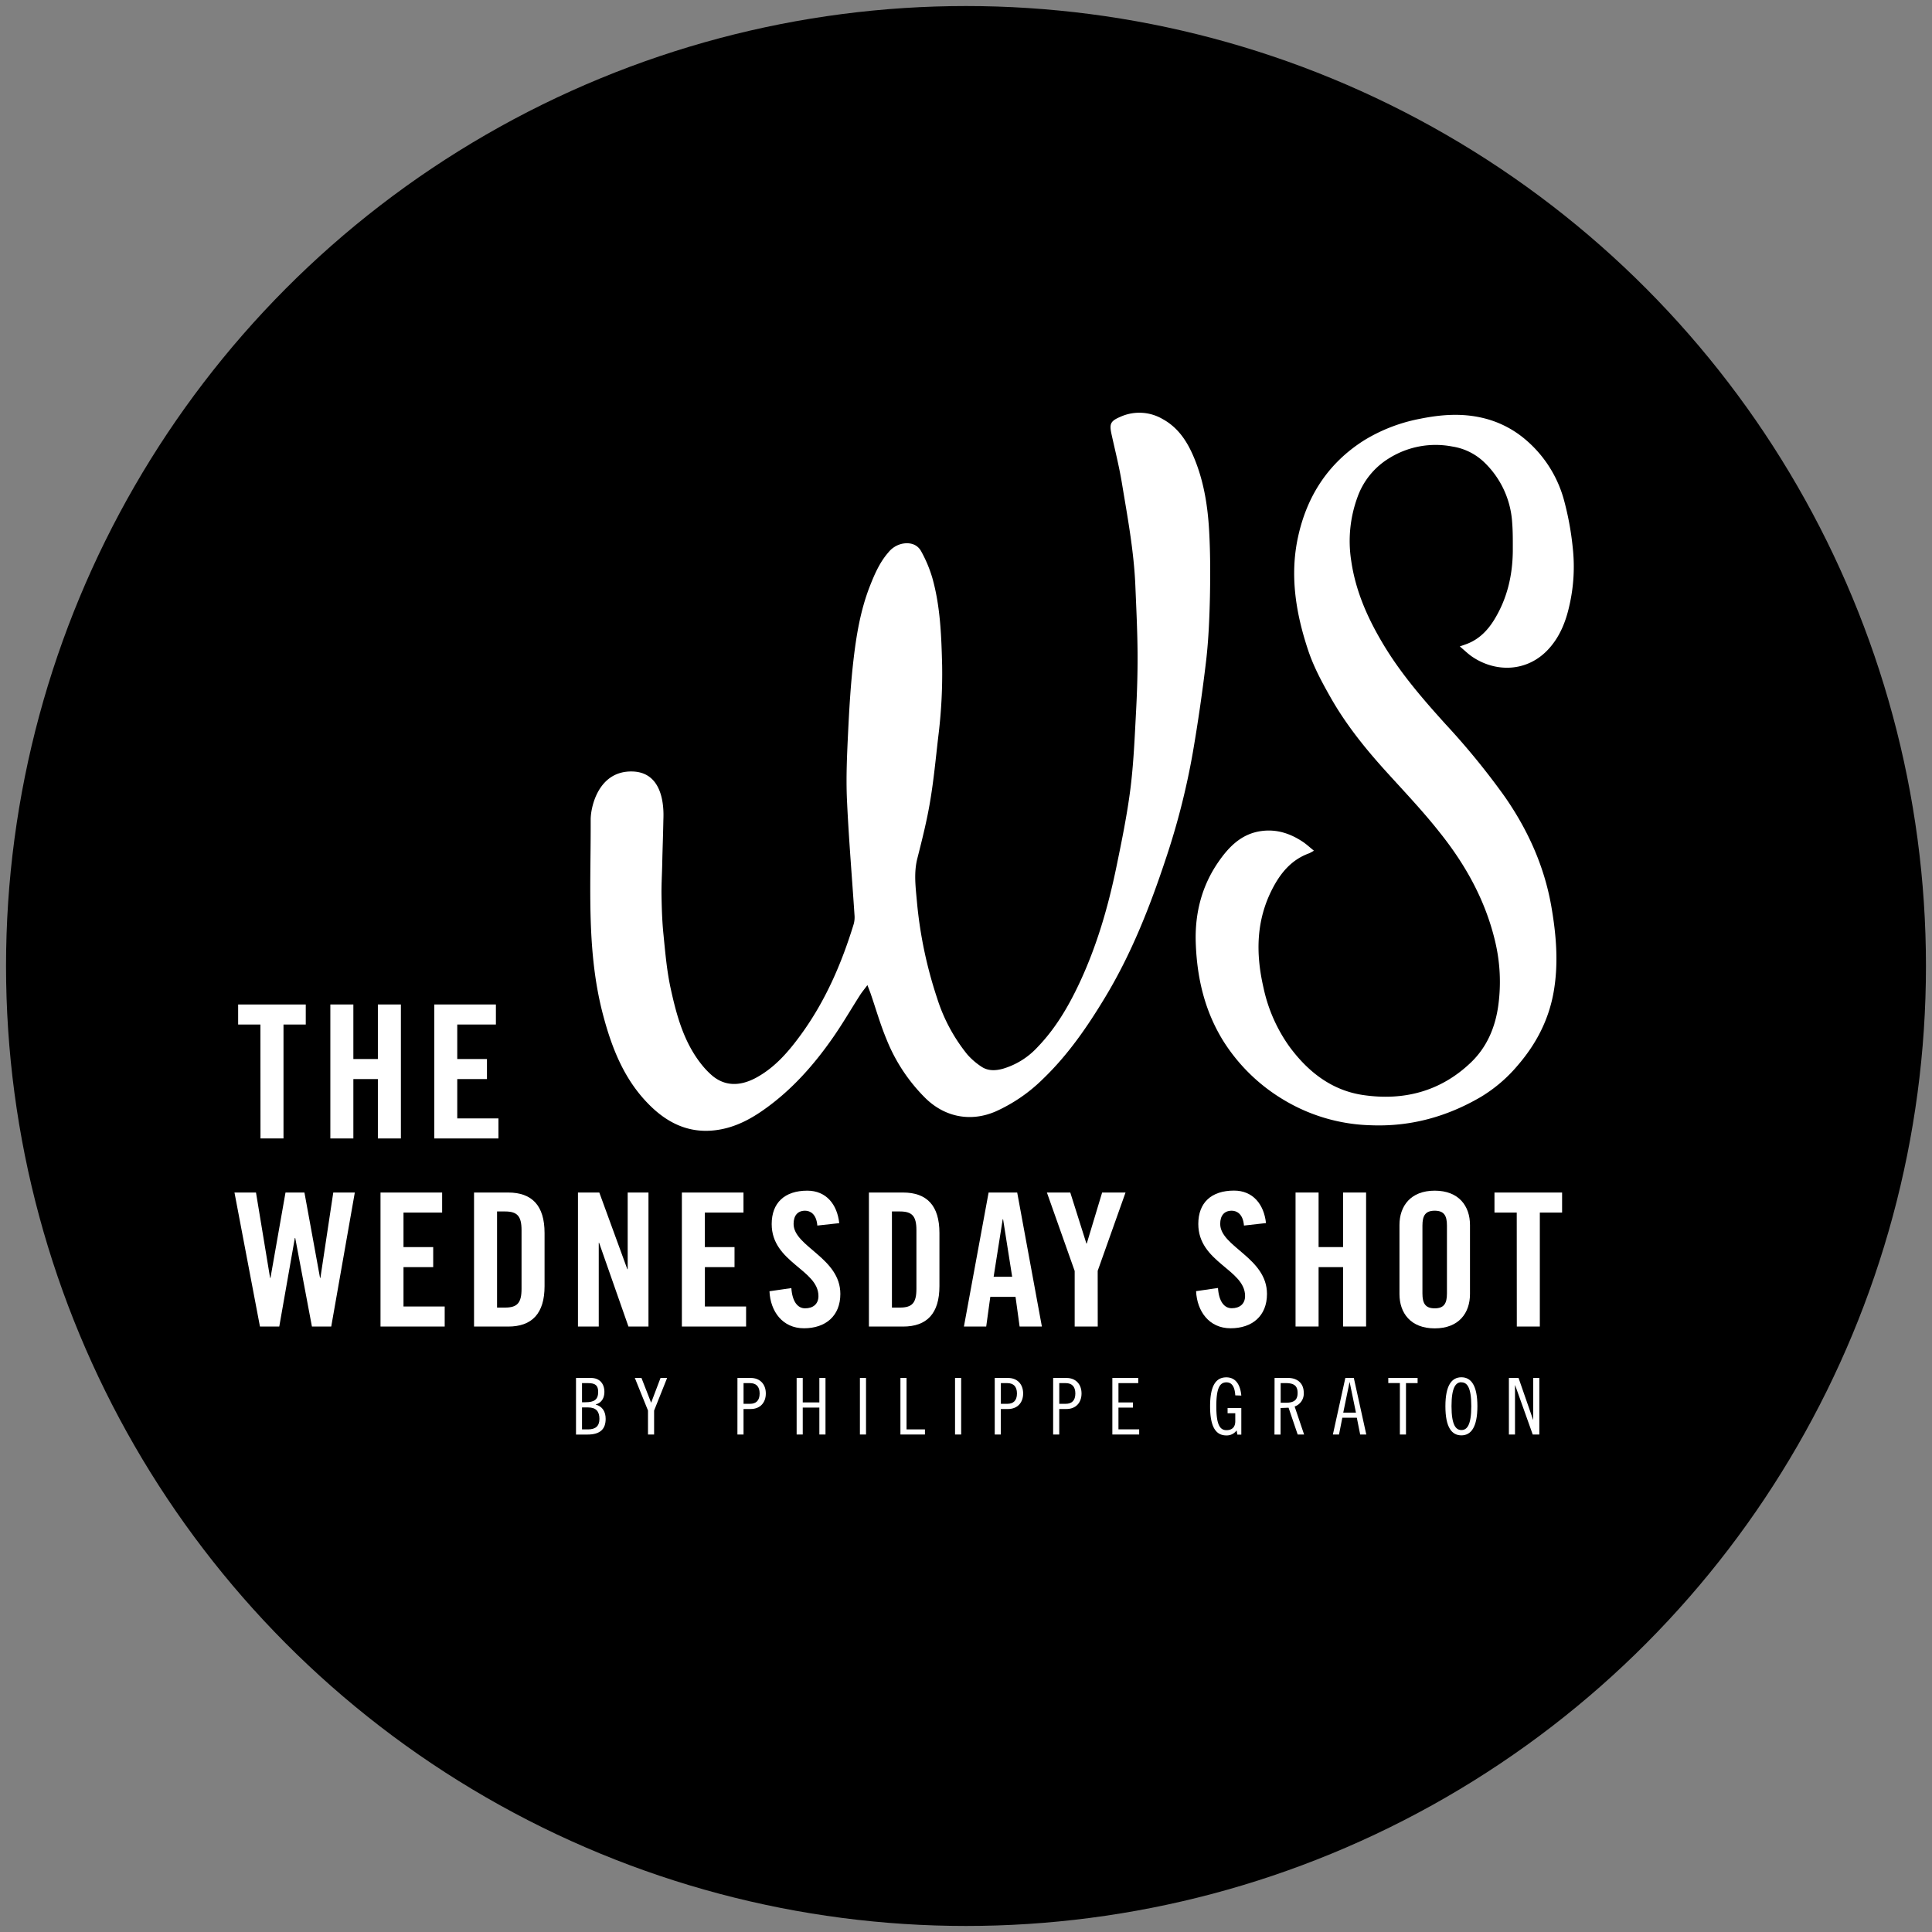 <svg id="Calque_1" data-name="Calque 1" xmlns="http://www.w3.org/2000/svg" viewBox="0 0 800 800"><rect x="0" y="0" width="800" height="800" fill="#808080" stroke="none"/><defs><style>.cls-1{fill:#fff;}</style></defs><title>20180302-Logo-wednesday-shot</title><circle cx="400" cy="400" r="397.5"/><path class="cls-1" d="M118.22,493.8h7.84l6.46,35.35h.15L138,493.8h8.92l-9.76,55.48h-8l-6.91-36.65h-.16l-6.45,36.65h-8L97.09,493.8H106l5.84,35.35H112Z"/><path class="cls-1" d="M157.56,549.28V493.8h25.52v8.3h-16v14.29h12.3v8.3h-12.3V541h17.06v8.3Z"/><path class="cls-1" d="M196.29,493.8h14.14c9.83,0,15.06,5.38,15.06,16.75v22c0,11.37-5.23,16.75-15.06,16.75H196.29Zm9.53,47.64h3.3c5.07,0,6.84-1.92,6.84-7.76V509.4c0-5.84-1.77-7.76-6.84-7.76h-3.3Z"/><path class="cls-1" d="M239.32,549.28V493.8h8.84l11.6,31.74h.15V493.8h8.61v55.48h-8.3l-12.14-34.66h-.15v34.66Z"/><path class="cls-1" d="M282.35,549.28V493.8h25.51v8.3h-16v14.29h12.29v8.3H291.88V541h17.06v8.3Z"/><path class="cls-1" d="M338.44,507.48c-.38-4.77-2.92-6.15-5.07-6.15-3.07,0-4.76,2-4.76,5.46,0,9.45,19.36,14,19.36,29,0,9.15-6.15,14.22-15.06,14.22S319,543,318.62,534.68l9.06-1.31c.39,5.61,2.62,8.38,5.69,8.38,3.3,0,5.53-1.77,5.53-5.07,0-11-19.36-13.91-19.36-29.82,0-8.83,5.38-13.83,14.75-13.83,7.76,0,12.37,5.61,13.22,13.45Z"/><path class="cls-1" d="M359.8,493.8h14.14c9.84,0,15.06,5.38,15.06,16.75v22c0,11.37-5.22,16.75-15.06,16.75H359.8Zm9.53,47.64h3.3c5.08,0,6.84-1.92,6.84-7.76V509.4c0-5.84-1.76-7.76-6.84-7.76h-3.3Z"/><path class="cls-1" d="M408.37,549.28h-9.23l10.22-55.48H421.2l10.22,55.48H422.2L420.51,537H410.06Zm3.07-20.59h7.68l-3.76-23.82h-.16Z"/><path class="cls-1" d="M454.55,549.28H445v-23L433.5,493.8h9.68l6.68,21.13H450l6.37-21.13h9.69l-11.53,32.43Z"/><path class="cls-1" d="M515.1,507.48c-.39-4.77-2.92-6.15-5.07-6.15-3.08,0-4.77,2-4.77,5.46,0,9.45,19.37,14,19.37,29,0,9.15-6.15,14.22-15.07,14.22s-13.9-7.07-14.29-15.37l9.07-1.31c.38,5.61,2.61,8.38,5.69,8.38,3.3,0,5.53-1.77,5.53-5.07,0-11-19.37-13.91-19.37-29.82C496.19,498,501.57,493,511,493c7.76,0,12.37,5.61,13.22,13.45Z"/><path class="cls-1" d="M536.46,549.28V493.8H546v22.59h10.14V493.8h9.53v55.48h-9.53V524.69H546v24.59Z"/><path class="cls-1" d="M579.49,507.25c0-7.84,4.61-14.22,14.6-14.22s14.6,6.38,14.6,14.22v28.58c0,7.84-4.61,14.22-14.6,14.22s-14.6-6.38-14.6-14.22ZM589,535.6c0,4.15,1.24,6.15,5.08,6.15s5.07-2,5.07-6.15V507.48c0-4.15-1.23-6.15-5.07-6.15s-5.08,2-5.08,6.15Z"/><path class="cls-1" d="M628.05,502.1h-9.22v-8.3h28v8.3h-9.22v47.18h-9.53Z"/><path class="cls-1" d="M107.83,424.23H98.61v-8.3h28v8.3h-9.22v47.18h-9.53Z"/><path class="cls-1" d="M136.79,471.41V415.93h9.53v22.59h10.15V415.93H166v55.48h-9.53V446.82H146.32v24.59Z"/><path class="cls-1" d="M179.83,471.41V415.93h25.51v8.3h-16v14.29h12.3v8.3h-12.3v16.29h17.06v8.3Z"/><path class="cls-1" d="M544.07,352.25a20.33,20.33,0,0,1-1.94,1.07c-7.21,2.58-11.73,7.94-15.15,14.5-6.88,13.17-7.06,26.92-3.82,41.05a65.25,65.25,0,0,0,10.64,24.34c7.65,10.46,17.48,18.24,30.49,20.2,16.83,2.52,32.24-1.42,44.82-13.5,6.67-6.41,10.1-14.64,11.32-23.72a72.17,72.17,0,0,0-1.3-26.26c-4-17-12.23-31.81-23-45.26C589.3,336,581.69,328,574.26,319.8c-8.7-9.57-16.81-19.6-23.21-30.86-3.53-6.21-7-12.63-9.27-19.37-5.14-15.32-7.81-31.1-4.29-47.23,3.69-17,12.54-30.62,27.34-40a69,69,0,0,1,23.22-8.94c8.63-1.75,17.27-2.41,26-.32a42,42,0,0,1,17,8.42,50,50,0,0,1,16.46,25.2,122.56,122.56,0,0,1,3.72,20A71.91,71.91,0,0,1,649.79,251c-1.46,6.5-3.9,12.6-8.46,17.64-8.77,9.7-22,10-31.91,3.17-1.6-1.12-3-2.51-4.95-4.14,1.5-.53,2.29-.8,3.06-1.09,5-1.94,8.55-5.62,11.28-10.1,5.29-8.68,7.51-18.22,7.61-28.3,0-4,.05-7.95-.27-11.9a37.8,37.8,0,0,0-11.9-25.18,24.47,24.47,0,0,0-12.92-6.21,36.35,36.35,0,0,0-26,4.78,31.08,31.08,0,0,0-13.3,16.4,52.75,52.75,0,0,0-2.54,26c1.83,12.87,7,24.31,13.63,35.27,7.22,11.93,16.3,22.4,25.61,32.69A304.79,304.79,0,0,1,623,329.76c9.68,13.87,16.5,29,19.39,45.66,2,11.56,3,23.27,1,35s-7.22,21.79-14.93,30.73a61.15,61.15,0,0,1-15.4,13.14c-14,8.15-29,12.28-45.27,11.66a73.68,73.68,0,0,1-36.43-10.64,74.68,74.68,0,0,1-24.75-24.15c-7.83-12.56-11-26.36-11.48-40.93-.38-12.05,2.48-23.35,9.36-33.29,4.33-6.28,9.59-11.73,17.86-12.83,6.32-.84,11.88,1,17.05,4.42C540.93,349.54,542.24,350.78,544.07,352.25Z"/><path class="cls-1" d="M500.67,219.66c-.56-9.79-2.06-19.49-5.67-28.71-2.81-7.18-6.6-13.64-13.67-17.48a19.08,19.08,0,0,0-17.36-.9c-4.25,1.82-4.67,2.93-3.66,7.47,1.46,6.63,3.13,13.22,4.23,19.91,2.34,14.15,5,28.28,5.59,42.66.38,9.21.84,18.42.91,27.63.06,8.23-.2,16.48-.64,24.71-.56,10.55-1,21.14-2.31,31.6-1.38,10.84-3.58,21.6-5.79,32.32-3.43,16.65-8.15,32.91-15.41,48.37-4.53,9.63-9.87,18.7-17.3,26.39a31.59,31.59,0,0,1-14.13,8.86c-3.19.91-6.41,1.06-9.23-.91a28.89,28.89,0,0,1-5.68-4.94A70.84,70.84,0,0,1,388,413.2a177.26,177.26,0,0,1-8.34-40.05c-.53-5.88-1.31-11.73.18-17.64,2-7.89,4-15.8,5.32-23.8,1.49-8.78,2.31-17.67,3.34-26.52a210.65,210.65,0,0,0,1.62-29.6c-.32-12.22-.72-24.46-4.07-36.32a54.5,54.5,0,0,0-4.58-10.93c-1.57-2.91-4.48-3.82-7.79-3.21a10.1,10.1,0,0,0-5.81,3.59c-3.58,4.08-5.71,9-7.66,13.95-3.89,9.92-5.63,20.37-6.83,30.86-1.15,10-1.74,20.08-2.22,30.14-.44,9.1-.86,18.25-.46,27.34.72,16,2.08,31.93,3.13,47.9a10.68,10.68,0,0,1-.32,3.7c-5,16.32-11.71,31.86-21.8,45.73-5.16,7.08-10.81,13.72-18.76,18-6.79,3.61-13,3.37-18.16-1.05a33.78,33.78,0,0,1-4.21-4.41c-7.39-9.21-10.4-20.31-12.85-31.49-1.61-7.36-2.26-14.94-3-22.46-.55-5.3-.71-10.64-.81-16-.08-4.36.2-8.72.29-13.08.18-8.05.31-10,.47-18,0-1.62,1.6-19.91-12.67-20.39s-17.45,14.81-17.42,19.94c0,.89,0,1.79,0,2.68,0,11.15-.29,22.31-.12,33.46.23,14.95,1.35,29.83,5.16,44.39,3.76,14.35,9.09,27.86,20.08,38.39,8.11,7.78,17.53,11.51,28.92,9.3,6.75-1.31,12.61-4.5,18.06-8.4,11.24-8,20.32-18.25,28.18-29.53,4-5.73,7.5-11.78,11.26-17.66.8-1.25,1.76-2.39,3.05-4.12.62,1.63,1,2.57,1.34,3.53,2.17,6.32,4,12.77,6.57,18.92a71.72,71.72,0,0,0,16.3,24.54c8.08,7.78,18.74,9.76,29,5.28a66.67,66.67,0,0,0,19.52-13.45c10.4-10,18.43-21.7,25.81-33.95,10.72-17.8,18.31-37,24.83-56.63a303.59,303.59,0,0,0,11.36-44.47q3.27-19,5.54-38.25c1-8.74,1.36-17.58,1.56-26.39C501.19,237.88,501.18,228.74,500.67,219.66Z"/><path class="cls-1" d="M238.51,570.58h6.24c3.5,0,5.52,2.34,5.52,5.78,0,2.34-1,4.45-3.58,5.19v.07c2.83.75,4.1,3,4.1,5.91,0,4.35-2.41,6.49-7.54,6.49h-4.74ZM241,580.64h1.43c3.64,0,5.26-1.1,5.26-4.28,0-2.66-1.16-3.64-4.15-3.64H241Zm0,11.24h2.54c3,0,4.67-1.33,4.67-4.35s-1.36-4.74-4.67-4.74H241Z"/><path class="cls-1" d="M265.62,570.58l4,10.26,3.89-10.26h2.73l-5.39,13.51V594h-2.53v-9.93l-5.46-13.51Z"/><path class="cls-1" d="M305.36,570.58h5.52c3.76,0,6.23,2.53,6.23,6.43s-2.47,6.43-6.23,6.43h-3V594h-2.53Zm2.53,10.71h2.66c2.53,0,4-1.36,4-4.28s-1.5-4.29-4-4.29h-2.66Z"/><path class="cls-1" d="M332.4,570.58v10.13h6.88V570.58h2.54V594h-2.54V582.85H332.4V594h-2.53V570.58Z"/><path class="cls-1" d="M358.6,570.58V594h-2.53V570.58Z"/><path class="cls-1" d="M375.38,570.58v21.3H383V594H372.85V570.58Z"/><path class="cls-1" d="M398,570.58V594h-2.54V570.58Z"/><path class="cls-1" d="M411.9,570.58h5.52c3.77,0,6.24,2.53,6.24,6.43s-2.47,6.43-6.24,6.43h-3V594H411.9Zm2.54,10.71h2.66c2.53,0,4-1.36,4-4.28s-1.49-4.29-4-4.29h-2.66Z"/><path class="cls-1" d="M436.09,570.58h5.52c3.77,0,6.23,2.53,6.23,6.43s-2.46,6.43-6.23,6.43h-3V594h-2.53Zm2.53,10.71h2.66c2.54,0,4-1.36,4-4.28s-1.49-4.29-4-4.29h-2.66Z"/><path class="cls-1" d="M471.32,570.58v2.14h-8.19v8h6v2.14h-6v9h8.58V594H460.6V570.58Z"/><path class="cls-1" d="M511.5,577.79c-.19-3.06-1.1-5.39-3.66-5.39-2.83,0-4.19,2.53-4.19,9.9s1.36,9.9,4.19,9.9c2.37,0,3.66-1.29,3.66-3.7v-3.31h-3.18v-2.14H514v11h-1.62l-.33-1.75a5,5,0,0,1-4.25,2.08c-4.13,0-6.73-3.18-6.73-12.05s2.6-12,6.73-12c4.32,0,5.87,3.77,6.2,7.54Z"/><path class="cls-1" d="M527.77,570.58h5.65c3.76,0,6.43,2.21,6.43,6.07a5.64,5.64,0,0,1-3.77,5.75L540,594h-2.66l-3.77-11.1-3.31.13v11h-2.53Zm2.53,10.26h2.21c3.64,0,4.8-1.43,4.8-4.06s-1.16-4.06-4.8-4.06H530.3Z"/><path class="cls-1" d="M560.59,570.58,565.75,594h-2.53l-1.39-6.95h-6L554.46,594h-2.54l5.16-23.44Zm-4.38,14.35h5.26l-2.6-12.6h-.06Z"/><path class="cls-1" d="M587,570.58v2.14h-4.81V594h-2.53v-21.3h-4.8v-2.14Z"/><path class="cls-1" d="M605.14,594.35c-4,0-6.63-3.31-6.63-12.05s2.66-12,6.63-12,6.62,3.32,6.62,12S609.1,594.35,605.14,594.35Zm0-22c-2.28,0-4.1,2-4.1,9.9s1.82,9.9,4.1,9.9,4.09-1.94,4.09-9.9S607.41,572.4,605.14,572.4Z"/><path class="cls-1" d="M628.8,570.58l6,17.27h.07V570.58h2.53V594h-2.73l-7.27-20.39h-.07V594h-2.53V570.58Z"/></svg>
